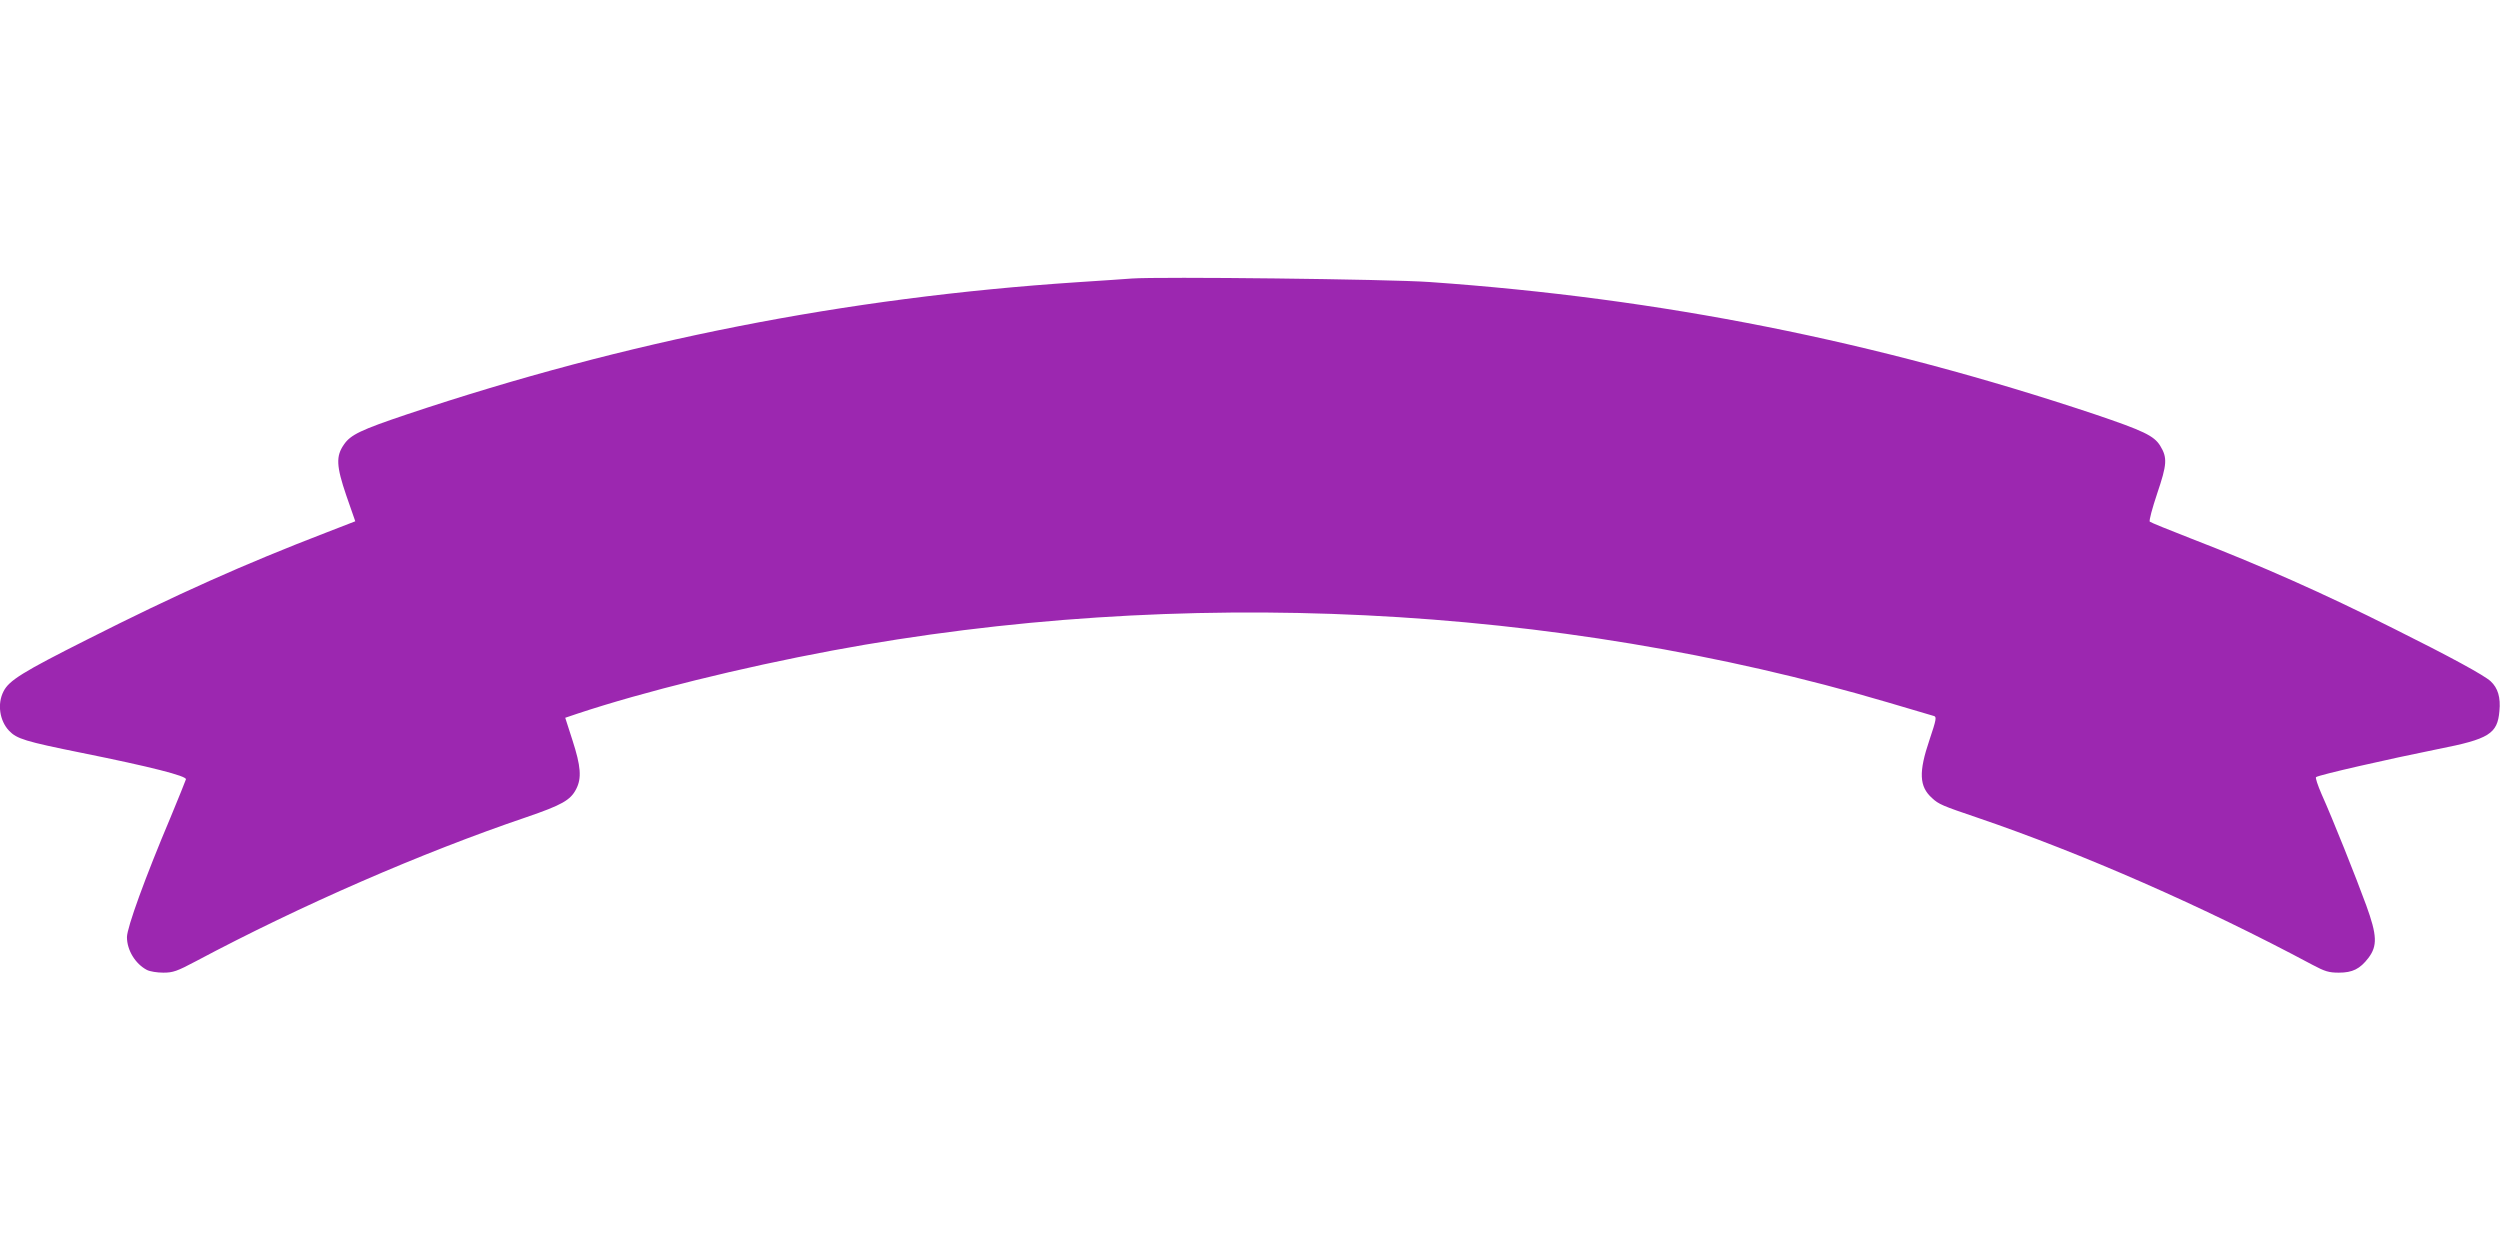 <?xml version="1.0" standalone="no"?>
<!DOCTYPE svg PUBLIC "-//W3C//DTD SVG 20010904//EN"
 "http://www.w3.org/TR/2001/REC-SVG-20010904/DTD/svg10.dtd">
<svg version="1.0" xmlns="http://www.w3.org/2000/svg"
 width="1280pt" height="640pt" viewBox="0 0 1280 640"
 preserveAspectRatio="xMidYMid meet">
<g transform="translate(0,640) scale(0.1,-0.1)"
fill="#9c27b0" stroke="none">
<path d="M5795 4974 c-27 -2 -153 -11 -280 -19 -1188 -79 -2299 -298 -3430
-676 -238 -80 -290 -105 -324 -155 -42 -60 -39 -111 12 -261 l46 -132 -147
-57 c-421 -162 -768 -317 -1223 -547 -334 -168 -403 -211 -431 -267 -33 -64
-20 -150 28 -201 40 -42 82 -55 374 -114 352 -71 536 -118 532 -135 -2 -7 -37
-94 -78 -193 -131 -310 -224 -567 -224 -615 0 -67 43 -137 102 -168 15 -8 53
-14 84 -14 50 0 70 7 168 59 539 287 1155 555 1691 737 181 62 226 87 255 144
29 56 24 117 -19 250 l-37 115 65 22 c338 112 835 235 1301 322 1781 332 3701
238 5405 -265 121 -36 228 -67 237 -70 14 -4 12 -18 -23 -122 -56 -165 -53
-239 13 -298 34 -32 54 -40 231 -100 537 -183 1158 -455 1717 -754 64 -34 84
-40 135 -40 70 0 108 19 151 75 47 62 45 116 -11 270 -51 140 -171 441 -229
570 -19 44 -32 83 -28 86 12 11 373 93 626 144 260 51 303 78 313 194 7 70 -8
119 -45 153 -32 30 -204 124 -497 270 -358 180 -683 324 -1035 460 -113 44
-209 83 -213 87 -5 5 13 70 38 145 50 148 53 182 15 244 -32 51 -84 76 -335
161 -1123 375 -2221 594 -3405 677 -211 15 -1387 28 -1525 18z"/>
</g>
</svg>
